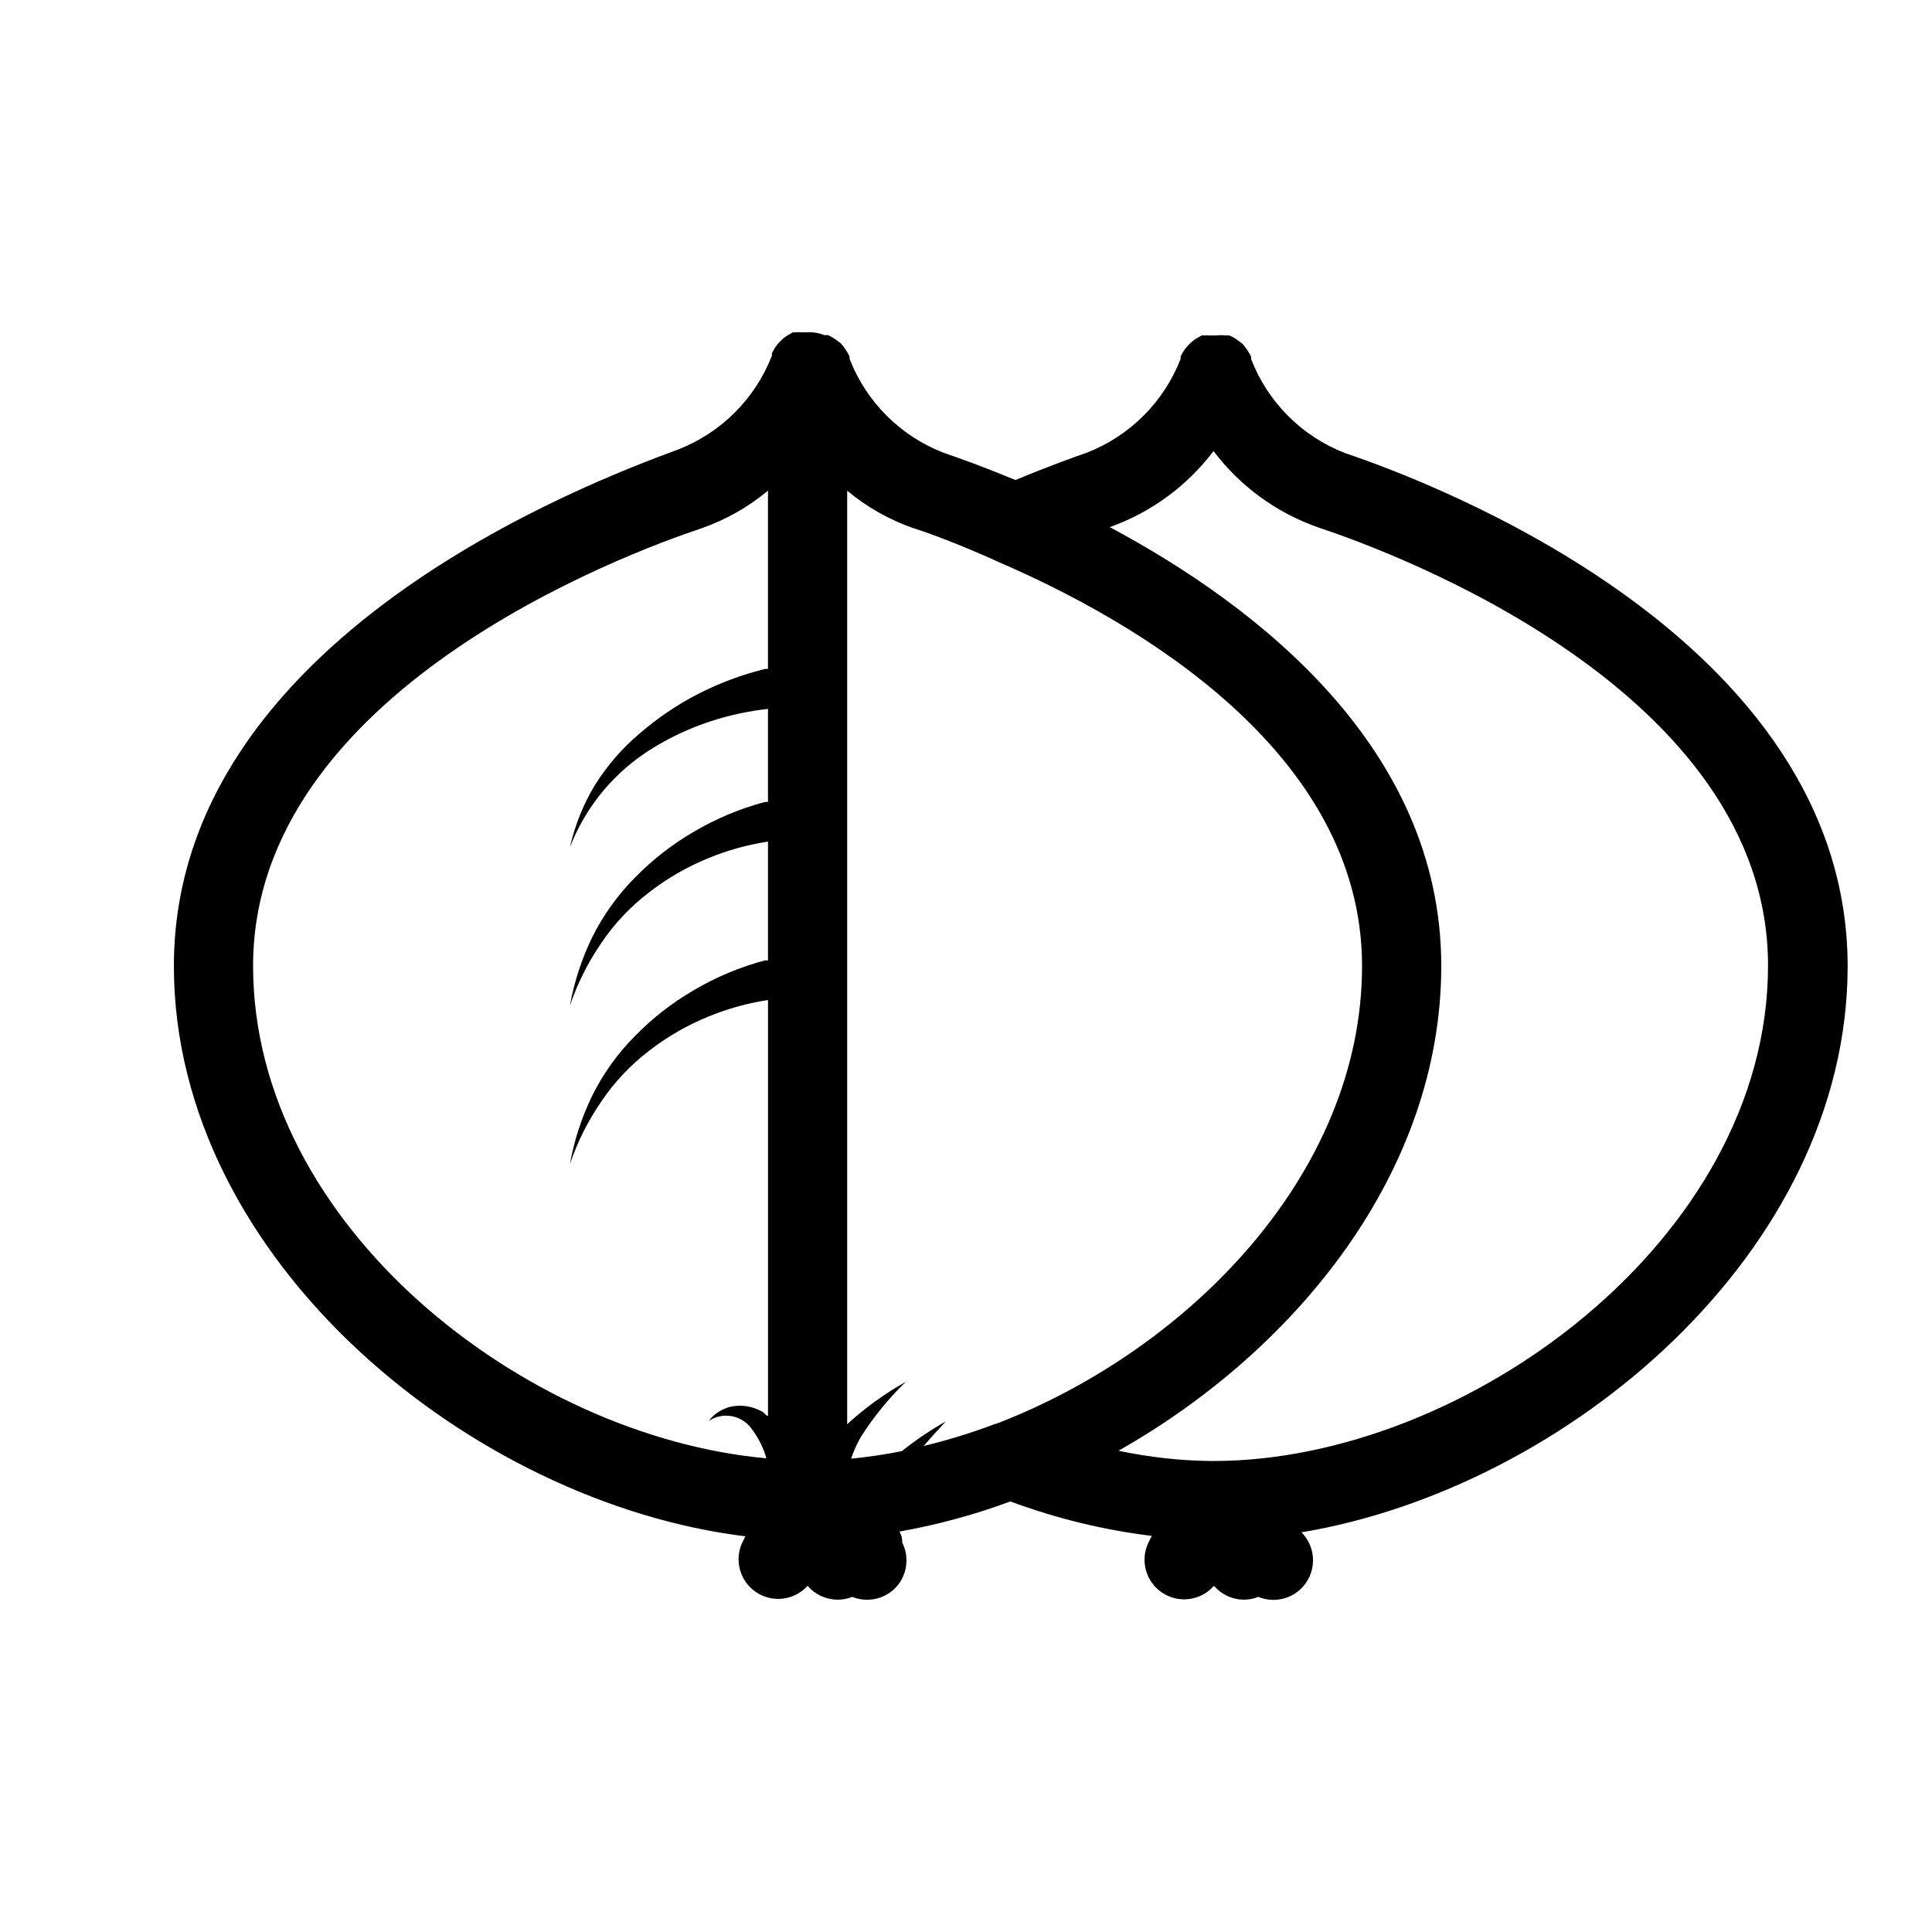 <?xml version="1.0" encoding="UTF-8"?>
<!-- Uploaded to: ICON Repo, www.svgrepo.com, Generator: ICON Repo Mixer Tools -->
<svg fill="#000000" width="800px" height="800px" version="1.1" viewBox="144 144 512 512" xmlns="http://www.w3.org/2000/svg">
 <path d="m500.45 264.07c-11.422-4.426-20.449-13.453-24.875-24.875v-0.629c-0.609-1.254-1.387-2.422-2.309-3.465l-1.258-0.945h-0.004c-0.68-0.508-1.418-0.93-2.203-1.258h-0.945c-0.836-0.102-1.68-0.102-2.519 0h-1.68c-0.488-0.039-0.98-0.039-1.469 0h-0.734l-1.469 0.84c-1.785 1.156-3.203 2.793-4.094 4.723v0.629c-4.438 11.414-13.461 20.438-24.875 24.875-2.731 0.945-9.551 3.359-18.895 7.242-8.398-3.465-15.113-5.879-19.102-7.242-11.422-4.426-20.449-13.453-24.875-24.875v-0.629c-0.609-1.254-1.387-2.418-2.309-3.465l-1.258-0.945h-0.004c-0.68-0.508-1.422-0.93-2.203-1.258h-0.945c-1.398-0.559-2.902-0.809-4.406-0.734h-1.68c-0.488-0.035-0.98-0.035-1.469 0h-0.734l-1.469 0.84h-0.004c-1.781 1.156-3.203 2.793-4.094 4.723v0.629c-4.434 11.414-13.461 20.441-24.875 24.875-22.672 8.398-133.61 49.754-133.61 136.87 0 78.301 79.246 142.33 151.46 151.14l-0.84 1.68v-0.004c-2.18 4.711-0.59 10.309 3.738 13.168 4.332 2.863 10.105 2.129 13.582-1.727 1.969 2.305 4.84 3.644 7.871 3.672 1.363 0.02 2.719-0.23 3.988-0.734 3.898 1.57 8.359 0.664 11.336-2.309 3.148-3.203 3.906-8.059 1.891-12.07 0.035-1.027-0.219-2.047-0.738-2.938 10.016-1.777 19.852-4.445 29.391-7.977 12.094 4.492 24.668 7.559 37.473 9.129l-0.84 1.68c-2.332 4.727-0.793 10.449 3.594 13.371 4.383 2.926 10.254 2.144 13.723-1.824 1.945 2.277 4.773 3.613 7.769 3.672 1.363 0.02 2.719-0.23 3.988-0.734 4.621 1.906 9.945 0.289 12.727-3.867 2.777-4.156 2.242-9.695-1.289-13.242 70.324-11.754 144.74-74.207 144.74-150.09-0.105-87.113-111.05-128.47-133.2-135.92zm-114.2 19.941c4.199 1.363 11.859 4.199 20.992 8.293l1.363 0.629c36.105 15.535 96.352 50.277 96.352 107.06 0 54.578-45.344 101.18-96.145 121.02l-1.574 0.523h0.004c-6.035 2.269-12.207 4.16-18.473 5.668 1.891-2.203 3.883-4.41 5.879-6.508h-0.004c-4.086 2.312-7.981 4.941-11.648 7.871-4.441 0.891-8.926 1.559-13.438 1.996 0.652-1.969 1.496-3.867 2.519-5.668 3.391-5.356 7.41-10.289 11.965-14.695-5.594 3.129-10.809 6.898-15.531 11.23v-247.39c5.234 4.352 11.203 7.727 17.633 9.969zm-175.18 115.98c0-72.738 98.977-109.37 118.82-115.98v-0.004c6.426-2.242 12.398-5.617 17.633-9.969v47.23h-0.734c-6.148 1.512-12.102 3.731-17.738 6.613-5.578 2.867-10.793 6.391-15.535 10.496-4.691 3.961-8.73 8.637-11.965 13.855-3.016 5.043-5.211 10.535-6.508 16.27 4.246-10.91 11.949-20.129 21.938-26.242 4.84-2.981 10.02-5.375 15.426-7.137 4.914-1.602 9.98-2.691 15.117-3.254v24.664h-0.84v0.004c-6.59 1.758-12.91 4.406-18.789 7.871-5.738 3.332-11 7.43-15.641 12.176-4.602 4.641-8.43 9.992-11.336 15.848-2.777 5.719-4.754 11.793-5.875 18.055 2.004-5.93 4.832-11.547 8.395-16.691 3.445-5.098 7.699-9.602 12.598-13.328 4.777-3.707 10.039-6.742 15.637-9.027 5.086-2.102 10.41-3.582 15.852-4.41v31.488h-0.84c-6.59 1.762-12.91 4.41-18.789 7.875-5.738 3.332-11 7.43-15.641 12.176-4.602 4.637-8.43 9.988-11.336 15.848-2.777 5.719-4.754 11.793-5.875 18.055 2.004-5.93 4.832-11.547 8.395-16.691 3.445-5.098 7.699-9.602 12.598-13.328 4.777-3.707 10.039-6.746 15.637-9.027 5.086-2.102 10.41-3.582 15.852-4.41v110.21c-0.523 0-0.945-0.84-1.574-1.156v0.004c-2.426-1.359-5.242-1.84-7.977-1.363-2.465 0.512-4.664 1.887-6.195 3.883 3.578-2.426 8.422-1.695 11.125 1.68 1.926 2.426 3.352 5.207 4.199 8.188-64.129-5.773-136.03-61.719-136.03-130.46zm254.53 131.2c-8.465-0.055-16.906-0.973-25.188-2.731 47.441-26.867 85.539-74.207 85.539-128.47 0-57.625-48.598-95.305-87.852-116.3 10.941-3.887 20.5-10.895 27.5-20.152 7.133 9.445 16.93 16.539 28.129 20.363 19.836 6.613 118.82 43.242 118.82 115.98s-80.398 131.3-146.95 131.3z"/>
</svg>